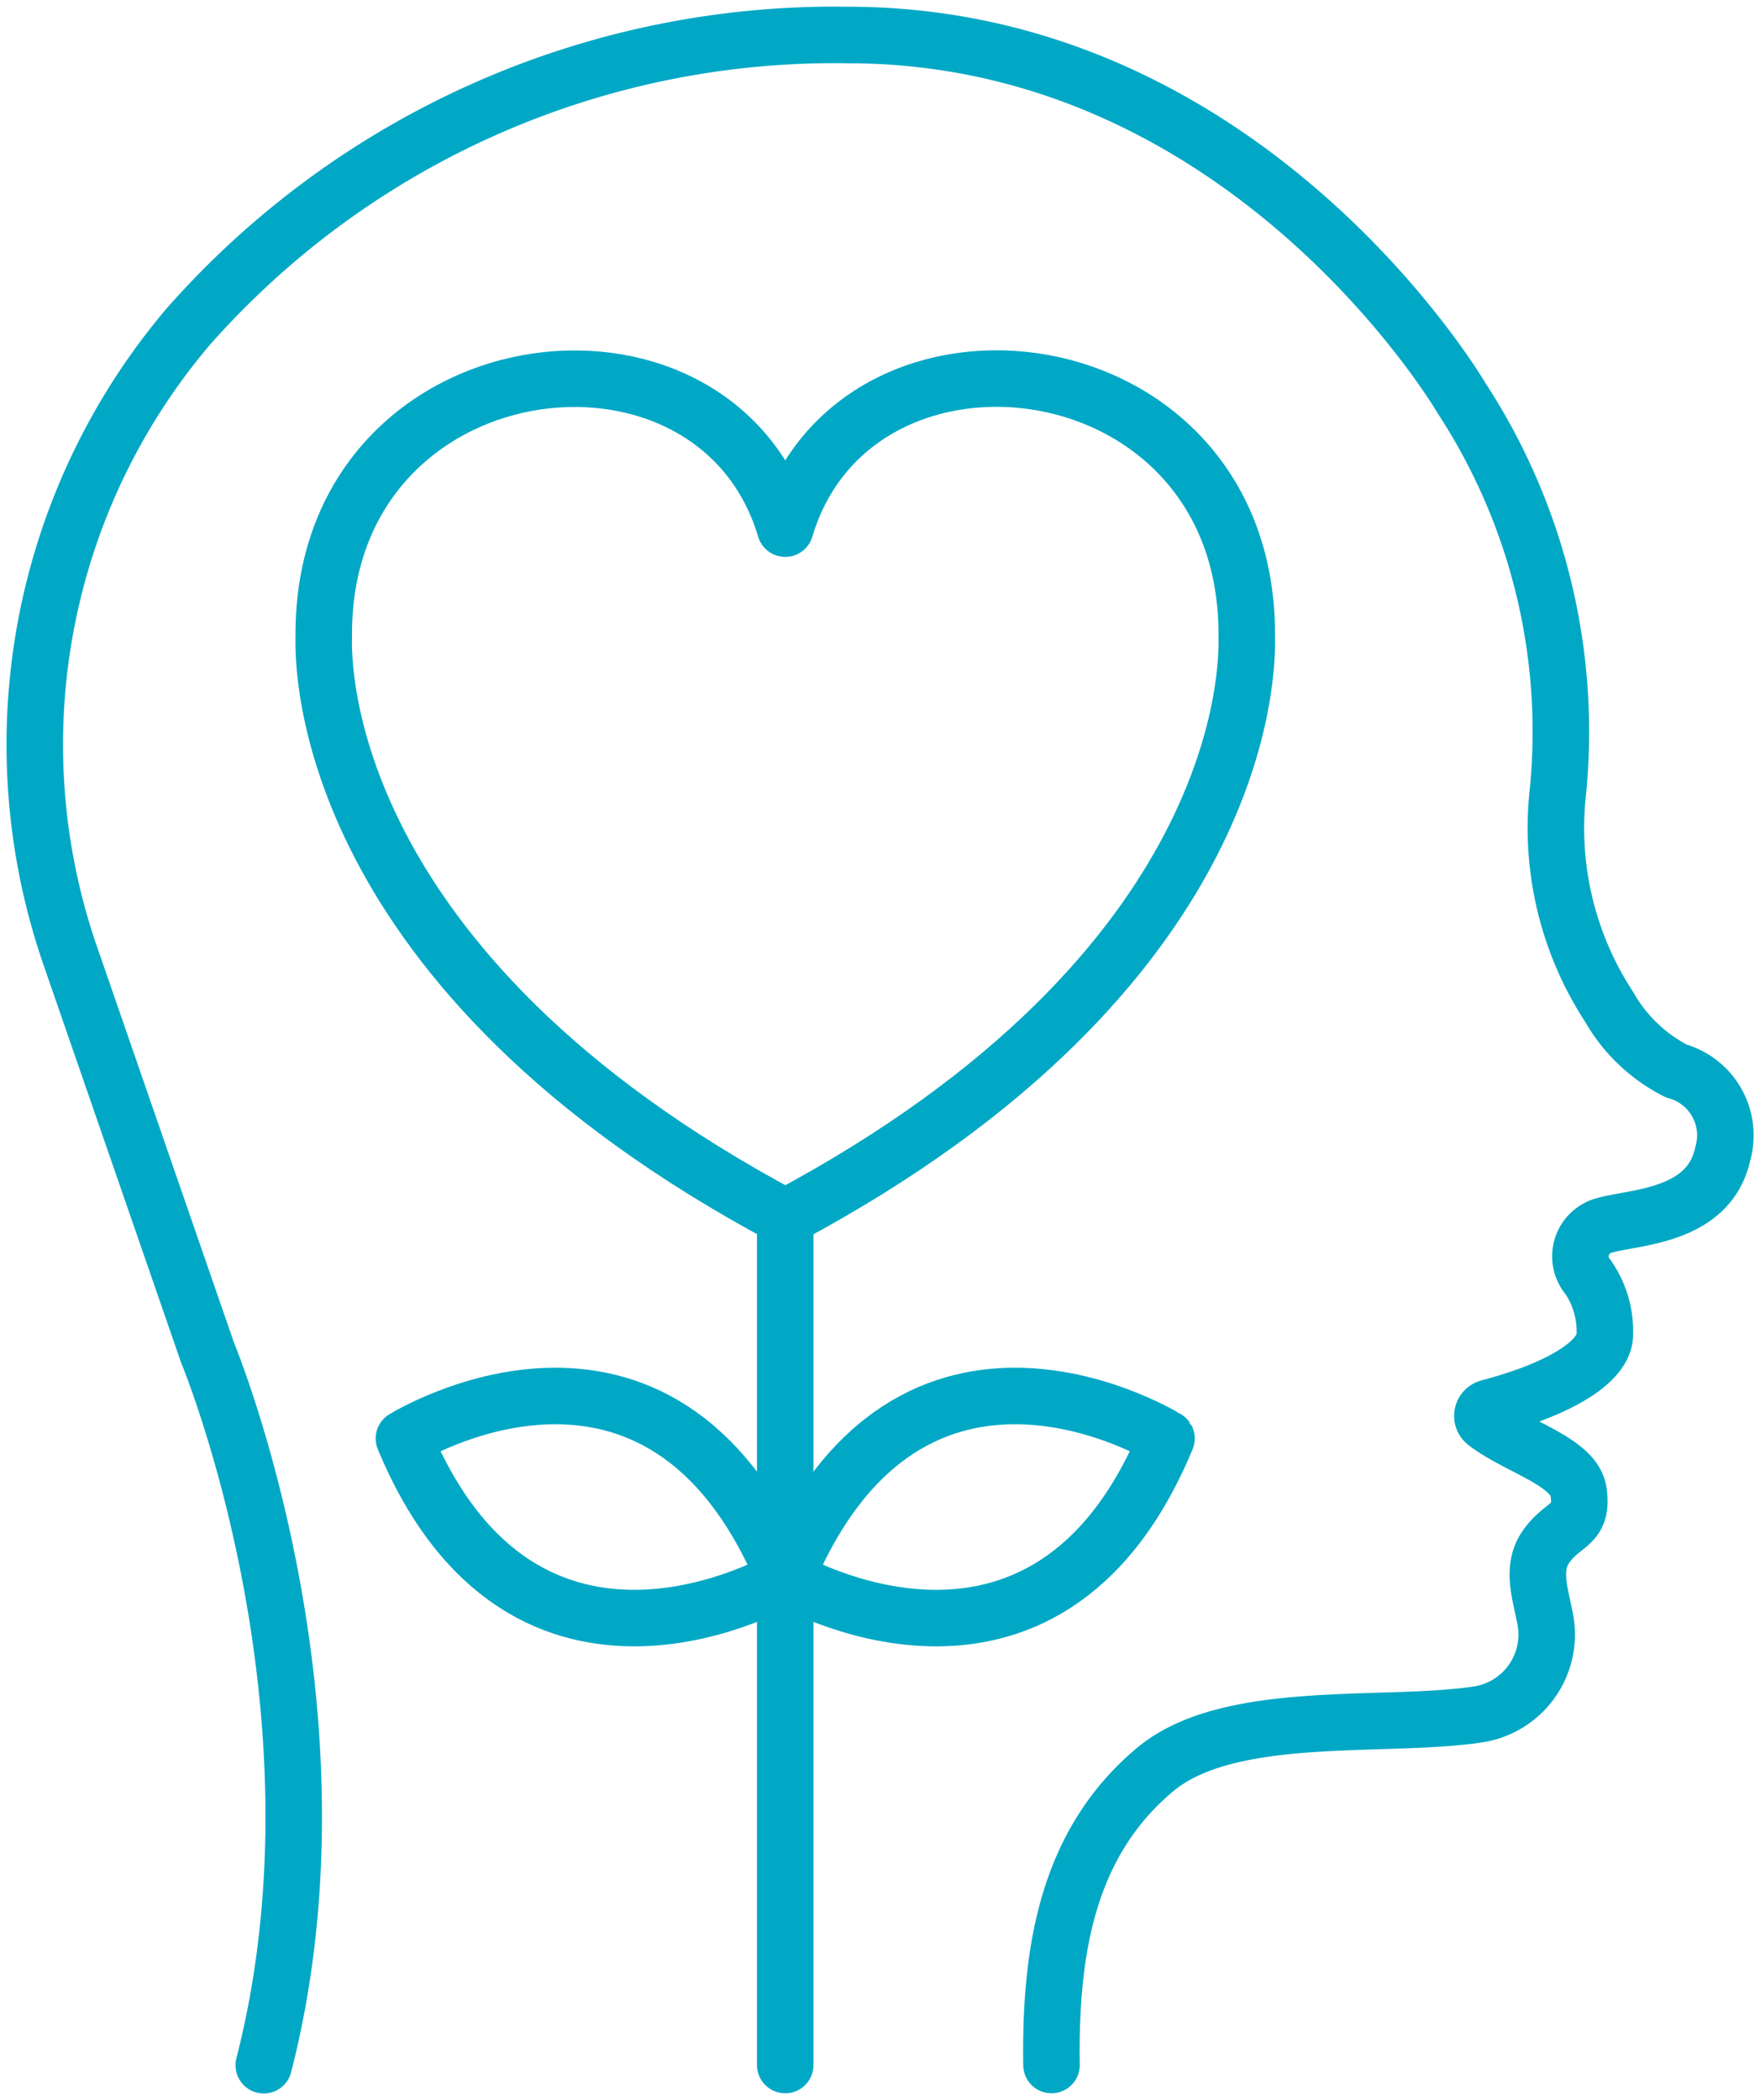 <svg id="Group_13526" data-name="Group 13526" xmlns="http://www.w3.org/2000/svg" xmlns:xlink="http://www.w3.org/1999/xlink" width="46.714" height="55.721" viewBox="0 0 46.714 55.721">
  <defs>
    <clipPath id="clip-path">
      <rect id="Rectangle_7751" data-name="Rectangle 7751" width="46.714" height="55.721" fill="none" stroke="#01a8c5" stroke-width="1.5"/>
    </clipPath>
  </defs>
  <g id="Group_13525" data-name="Group 13525" clip-path="url(#clip-path)">
    <path id="Path_123818" data-name="Path 123818" d="M197.24,238.583c12.329-6.567,12.267-14.624,12.246-15.416.058-7.866-10.384-9.122-12.249-2.857-1.871-6.283-12.306-4.973-12.249,2.857C184.965,223.959,184.91,232.016,197.24,238.583Z" transform="translate(-176.395 -206.283)" fill="none" stroke="#01a8c5" stroke-linecap="round" stroke-linejoin="round" stroke-width="1.5"/>
    <path id="Path_123819" data-name="Path 123819" d="M240.932,802.555s-6.87,4.071-10.1-3.7C230.829,798.86,237.629,794.619,240.932,802.555Z" transform="translate(-220.111 -760.687)" fill="none" stroke="#01a8c5" stroke-linecap="round" stroke-linejoin="round" stroke-width="1.5"/>
    <path id="Path_123820" data-name="Path 123820" d="M449.261,802.555s6.87,4.071,10.1-3.7C459.364,798.86,452.564,794.619,449.261,802.555Z" transform="translate(-428.4 -760.687)" fill="none" stroke="#01a8c5" stroke-linecap="round" stroke-linejoin="round" stroke-width="1.5"/>
    <line id="Line_657" data-name="Line 657" y1="22.494" transform="translate(20.841 32.298)" fill="none" stroke="#01a8c5" stroke-linecap="round" stroke-linejoin="round" stroke-width="1.5"/>
    <path id="Path_123821" data-name="Path 123821" d="M46.981,73.863c-.044-3.086.441-5.911,2.755-7.843,1.962-1.634,6.041-1.085,8.546-1.456a2.145,2.145,0,0,0,1.807-2.511c-.135-.714-.381-1.374.02-1.946.459-.653.992-.542.861-1.453-.115-.8-1.618-1.182-2.462-1.832a.226.226,0,0,1,.081-.4c1.944-.514,3.1-1.249,3.079-1.967a2.516,2.516,0,0,0-.448-1.5.849.849,0,0,1,.428-1.368c.826-.236,2.786-.223,3.151-1.906a1.771,1.771,0,0,0-1.233-2.192,4.274,4.274,0,0,1-1.783-1.7,8.672,8.672,0,0,1-1.371-5.61,16.184,16.184,0,0,0-2.545-10.54h0S52.237,20,41.58,20a22.874,22.874,0,0,0-17.521,7.749,17.138,17.138,0,0,0-3.1,16.746l3.624,10.473s3.921,9.42,1.49,18.9" transform="translate(-19.072 -19.071)" fill="none" stroke="#01a8c5" stroke-linecap="round" stroke-linejoin="round" stroke-width="1.5"/>
  </g>
</svg>
